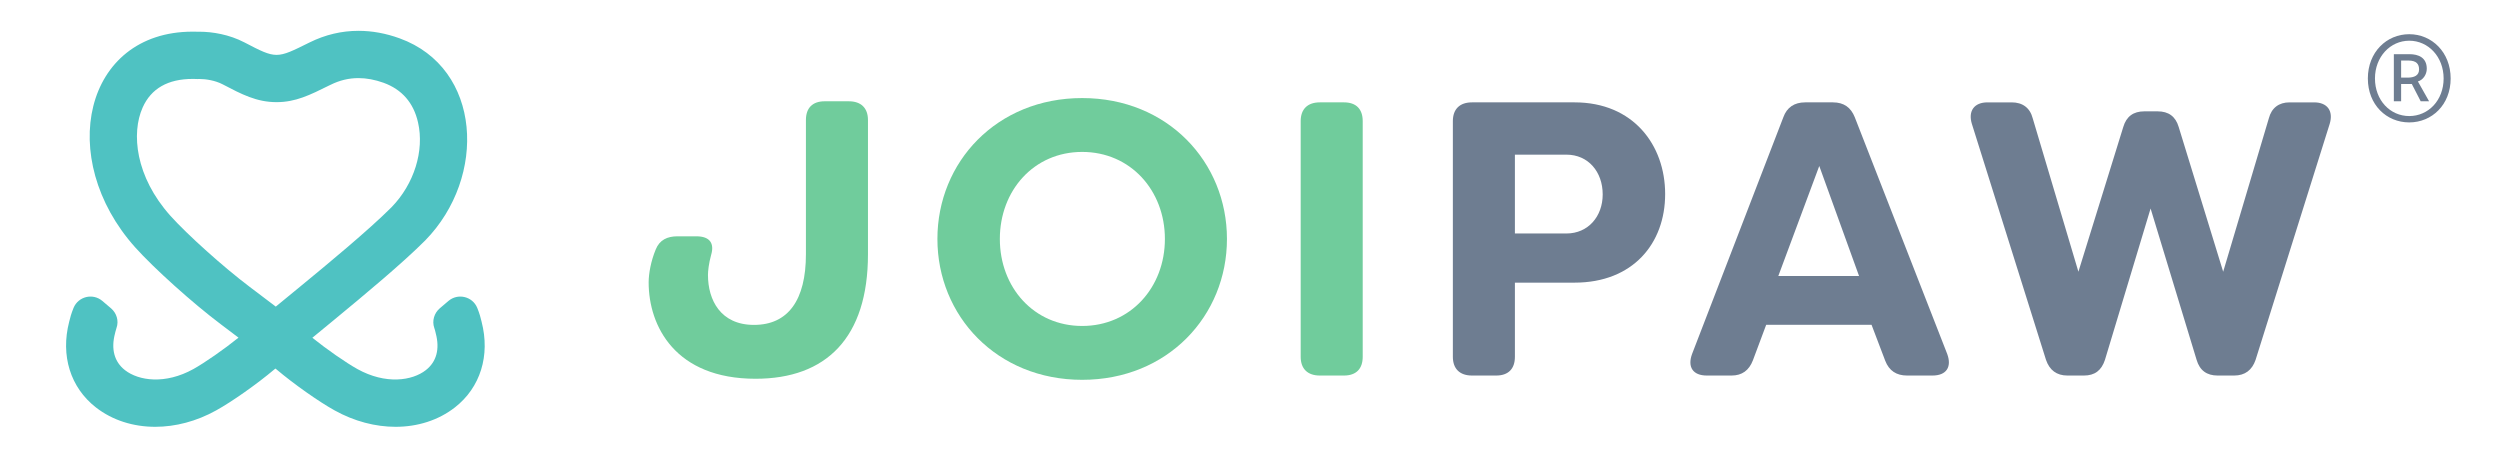 <?xml version="1.0" encoding="UTF-8" standalone="no"?>
<svg
   width="640pt"
   height="120pt"
   viewBox="0 0 640 120"
   version="1.2"
   id="svg16"
   sodipodi:docname="Joipaw new logo vector.svg"
   inkscape:version="1.3 (1:1.3+202307231459+0e150ed6c4)"
   xmlns:inkscape="http://www.inkscape.org/namespaces/inkscape"
   xmlns:sodipodi="http://sodipodi.sourceforge.net/DTD/sodipodi-0.dtd"
   xmlns:xlink="http://www.w3.org/1999/xlink"
   xmlns="http://www.w3.org/2000/svg"
   xmlns:svg="http://www.w3.org/2000/svg">
  <sodipodi:namedview
     id="namedview16"
     pagecolor="#505050"
     bordercolor="#ffffff"
     borderopacity="1"
     inkscape:showpageshadow="0"
     inkscape:pageopacity="0"
     inkscape:pagecheckerboard="1"
     inkscape:deskcolor="#505050"
     inkscape:document-units="pt"
     inkscape:zoom="1.0254164"
     inkscape:cx="534.41702"
     inkscape:cy="394.47388"
     inkscape:window-width="3440"
     inkscape:window-height="1355"
     inkscape:window-x="0"
     inkscape:window-y="0"
     inkscape:window-maximized="1"
     inkscape:current-layer="svg16" />
  <defs
     id="defs2">
    <g
       id="g2">
      <symbol
         overflow="visible"
         id="glyph0-0">
        <path
           style="stroke:none"
           d="M 3.938,0 H 22.578 V -27.703 H 3.938 Z m 2.688,-1.641 3.953,-6.875 2.562,-4.406 h 0.156 l 2.531,4.406 3.859,6.875 z m 6.516,-13.938 L 10.875,-19.469 7.266,-25.984 h 11.875 l -3.609,6.516 -2.234,3.891 z m -7.312,12.094 v -21.656 L 12,-14.266 Z m 14.734,0 -6.078,-10.781 6.078,-10.875 z m 0,0"
           id="path1" />
      </symbol>
      <symbol
         overflow="visible"
         id="glyph0-1">
        <path
           style="stroke:none"
           d="m 8.391,-13.594 c 4.156,0 7.641,-3.234 7.641,-8.109 0,-4.859 -3.484,-8.172 -7.641,-8.172 -4.188,0 -7.641,3.312 -7.641,8.172 0,4.875 3.453,8.109 7.641,8.109 z m 0,-1.172 c -3.516,0 -6.328,-2.906 -6.328,-6.938 0,-3.984 2.812,-6.969 6.328,-6.969 3.531,0 6.344,2.984 6.344,6.969 0,4.031 -2.812,6.938 -6.344,6.938 z m -1.5,-7.094 v -3.156 H 8.219 c 1.516,0 1.984,0.672 1.984,1.641 0,1.094 -0.844,1.516 -2.141,1.516 z M 5.547,-17.5 h 1.344 v -3.188 h 1.969 L 10.5,-17.5 h 1.547 l -2.062,-3.656 c 0.922,-0.25 1.641,-1.25 1.641,-2.344 0,-2.062 -1.547,-2.688 -3.188,-2.688 H 5.547 Z m 0,0"
           id="path2" />
      </symbol>
    </g>
  </defs>
  <path
     style="fill:#70cc9c;fill-opacity:1;fill-rule:nonzero;stroke:none;stroke-width:1.387"
     d="m 166.055,72.287 c 0,-2.298 0.602,-5.495 1.799,-8.395 0.997,-2.498 2.997,-3.398 5.593,-3.398 h 4.796 c 3.496,0 4.693,1.799 3.799,4.796 -0.602,2.2 -0.802,4.097 -0.802,5.094 0,6.395 3.198,12.79 11.787,12.79 8.693,0 13.289,-6.297 13.289,-18.085 V 30.725 c 0,-3.095 1.696,-4.796 4.796,-4.796 h 6.194 c 3.095,0 4.894,1.702 4.894,4.796 v 34.365 c 0,21.38 -10.693,31.872 -28.772,31.872 -20.578,0 -27.374,-13.489 -27.374,-24.675"
     id="path10" />
  <path
     style="fill:#70cc9c;fill-opacity:1;fill-rule:nonzero;stroke:none;stroke-width:1.387"
     d="m 298.215,61.172 c 0,-12.389 -8.79,-22.28 -21.179,-22.28 -12.384,0 -21.076,9.891 -21.076,22.28 0,12.384 8.693,22.274 21.076,22.274 12.389,0 21.179,-9.891 21.179,-22.274 z m -58.238,0 c 0,-19.684 15.18,-36.067 37.059,-36.067 21.879,0 37.064,16.383 37.064,36.067 0,19.678 -15.185,36.061 -37.064,36.061 -21.879,0 -37.059,-16.383 -37.059,-36.061"
     id="path11" />
  <path
     style="fill:#70cc9c;fill-opacity:1;fill-rule:nonzero;stroke:none;stroke-width:1.387"
     d="M 332.975,91.342 V 31.001 c 0,-3.095 1.799,-4.796 4.894,-4.796 h 6.194 c 3.095,0 4.791,1.702 4.791,4.796 v 60.341 c 0,3.095 -1.696,4.796 -4.791,4.796 h -6.194 c -3.095,0 -4.894,-1.702 -4.894,-4.796"
     id="path12" />
  <path
     style="fill:#6e7d91;fill-opacity:1;fill-rule:nonzero;stroke:none;stroke-width:1.387"
     d="m 410.29,49.78 c 0,-5.793 -3.696,-10.189 -9.289,-10.189 h -13.186 v 20.182 h 13.186 c 5.593,0 9.289,-4.395 9.289,-9.994 z m 15.988,-0.098 c 0,12.687 -8.292,22.675 -23.179,22.675 h -15.283 v 18.985 c 0,3.095 -1.696,4.796 -4.796,4.796 h -6.194 c -3.095,0 -4.894,-1.702 -4.894,-4.796 V 31.001 c 0,-3.095 1.799,-4.796 4.894,-4.796 h 26.274 c 14.985,0 23.179,10.888 23.179,23.477"
     id="path13" />
  <path
     style="fill:#6e7d91;fill-opacity:1;fill-rule:nonzero;stroke:none;stroke-width:1.387"
     d="M 475.92,70.661 465.732,42.491 455.245,70.661 Z m -42.76,19.982 23.38,-60.639 c 0.9,-2.498 2.796,-3.799 5.593,-3.799 h 7.094 c 2.796,0 4.596,1.301 5.593,3.799 l 23.678,60.639 c 1.198,3.295 -0.201,5.495 -3.794,5.495 h -6.498 c -2.693,0 -4.596,-1.203 -5.593,-3.799 l -3.496,-9.191 h -26.973 l -3.398,9.089 c -0.997,2.601 -2.796,3.902 -5.495,3.902 h -6.292 c -3.599,0 -4.997,-2.2 -3.799,-5.495"
     id="path14" />
  <path
     style="fill:#6e7d91;fill-opacity:1;fill-rule:nonzero;stroke:none;stroke-width:1.387"
     d="m 523.78,92.139 -18.985,-60.438 c -0.997,-3.295 0.602,-5.495 4,-5.495 h 6.194 c 2.796,0 4.693,1.398 5.392,4.097 l 11.69,39.259 11.489,-37.064 c 0.797,-2.694 2.596,-3.994 5.392,-3.994 h 3.398 c 2.796,0 4.596,1.301 5.392,3.994 l 11.392,37.064 11.684,-39.259 c 0.699,-2.699 2.601,-4.097 5.3,-4.097 h 6.292 c 3.393,0 4.991,2.2 3.994,5.495 l -18.979,60.438 c -0.9,2.601 -2.699,4 -5.495,4 h -4.195 c -2.802,0 -4.596,-1.301 -5.398,-4 L 550.552,53.378 538.863,92.139 c -0.894,2.699 -2.596,4 -5.392,4 h -4.195 c -2.796,0 -4.596,-1.398 -5.495,-4"
     id="path15" />
  <g
     style="fill:#6e7d91;fill-opacity:1"
     id="g15"
     transform="matrix(1.387,0,0,1.387,-266.498,-449.942)">
    <use
       xlink:href="#glyph0-1"
       x="628.427"
       y="360.587"
       id="use15" />
  </g>
  <path
     style="fill:#4fc2c2;fill-opacity:1;fill-rule:nonzero;stroke:none;stroke-width:1.387"
     d="M 43.612,55.226 C 34.642,45.195 33.58,34.096 36.517,27.527 c 2.162,-4.856 6.476,-7.322 12.785,-7.322 0.287,0 0.591,0 0.889,0.016 l 0.336,0.016 0.347,-0.016 h 0.195 c 1.604,0 3.994,0.363 5.918,1.36 4.872,2.558 8.715,4.569 13.809,4.569 4.872,0 8.487,-1.799 13.495,-4.281 l 0.32,-0.152 c 2.347,-1.165 4.688,-1.723 7.17,-1.723 2.059,0 4.206,0.406 6.4,1.192 4.72,1.713 7.696,5.132 8.834,10.151 1.664,7.262 -1.003,15.782 -6.78,21.711 -5.853,5.869 -16.73,14.839 -22.583,19.651 -2.726,2.255 -5.084,4.178 -7.051,5.793 -1.919,-1.452 -4.173,-3.176 -6.731,-5.094 -6.628,-4.997 -15.901,-13.316 -20.258,-18.172 z m 79.678,27.141 c -0.195,-0.894 -0.542,-2.152 -1.116,-3.555 -1.214,-2.937 -4.948,-3.826 -7.371,-1.772 l -2.222,1.891 c -1.436,1.225 -2.027,3.225 -1.409,5.008 0.136,0.379 0.228,0.742 0.303,1.057 l 0.076,0.336 c 1.073,4.021 0.201,7.289 -2.542,9.425 -3.506,2.737 -10.286,3.718 -17.5,-0.271 -2.921,-1.62 -7.896,-5.084 -11.544,-8.021 1.588,-1.301 3.387,-2.786 5.371,-4.417 8.216,-6.774 17.727,-14.687 23.521,-20.497 C 124.742,45.32 123.365,17.436 102.294,9.811 98.798,8.543 95.276,7.892 91.78,7.892 c -4.265,0 -8.487,0.965 -12.541,2.981 -4.238,2.103 -6.357,3.176 -8.444,3.176 -2.07,0 -4.13,-1.057 -8.216,-3.192 C 58.694,8.83 54.353,8.12 51.069,8.12 H 50.63 c -0.45,-0.016 -0.889,-0.016 -1.328,-0.016 -27.824,0 -35.053,32.463 -14.709,55.203 4.769,5.322 14.649,14.232 21.998,19.754 1.62,1.214 3.1,2.347 4.466,3.376 -3.647,2.948 -8.622,6.411 -11.56,8.048 -7.213,3.989 -13.993,3.008 -17.505,0.271 -2.737,-2.135 -3.615,-5.403 -2.542,-9.425 l 0.076,-0.336 c 0.076,-0.314 0.168,-0.677 0.303,-1.057 0.639,-1.783 0.032,-3.783 -1.404,-5.008 l -2.227,-1.891 c -2.417,-2.054 -6.14,-1.165 -7.365,1.772 -0.574,1.404 -0.921,2.661 -1.122,3.555 -2.238,8.65 0.303,16.838 6.839,21.933 4.238,3.3 9.56,4.964 15.191,4.964 5.143,0 10.557,-1.393 15.608,-4.206 4.01,-2.211 10.53,-6.807 14.844,-10.454 0.103,-0.092 0.211,-0.184 0.314,-0.255 0.108,0.07 0.211,0.163 0.32,0.255 4.309,3.647 10.817,8.243 14.822,10.454 5.056,2.813 10.47,4.206 15.614,4.206 5.631,0 10.953,-1.664 15.191,-4.964 6.53,-5.094 9.072,-13.283 6.834,-21.933"
     id="path16" />
</svg>
